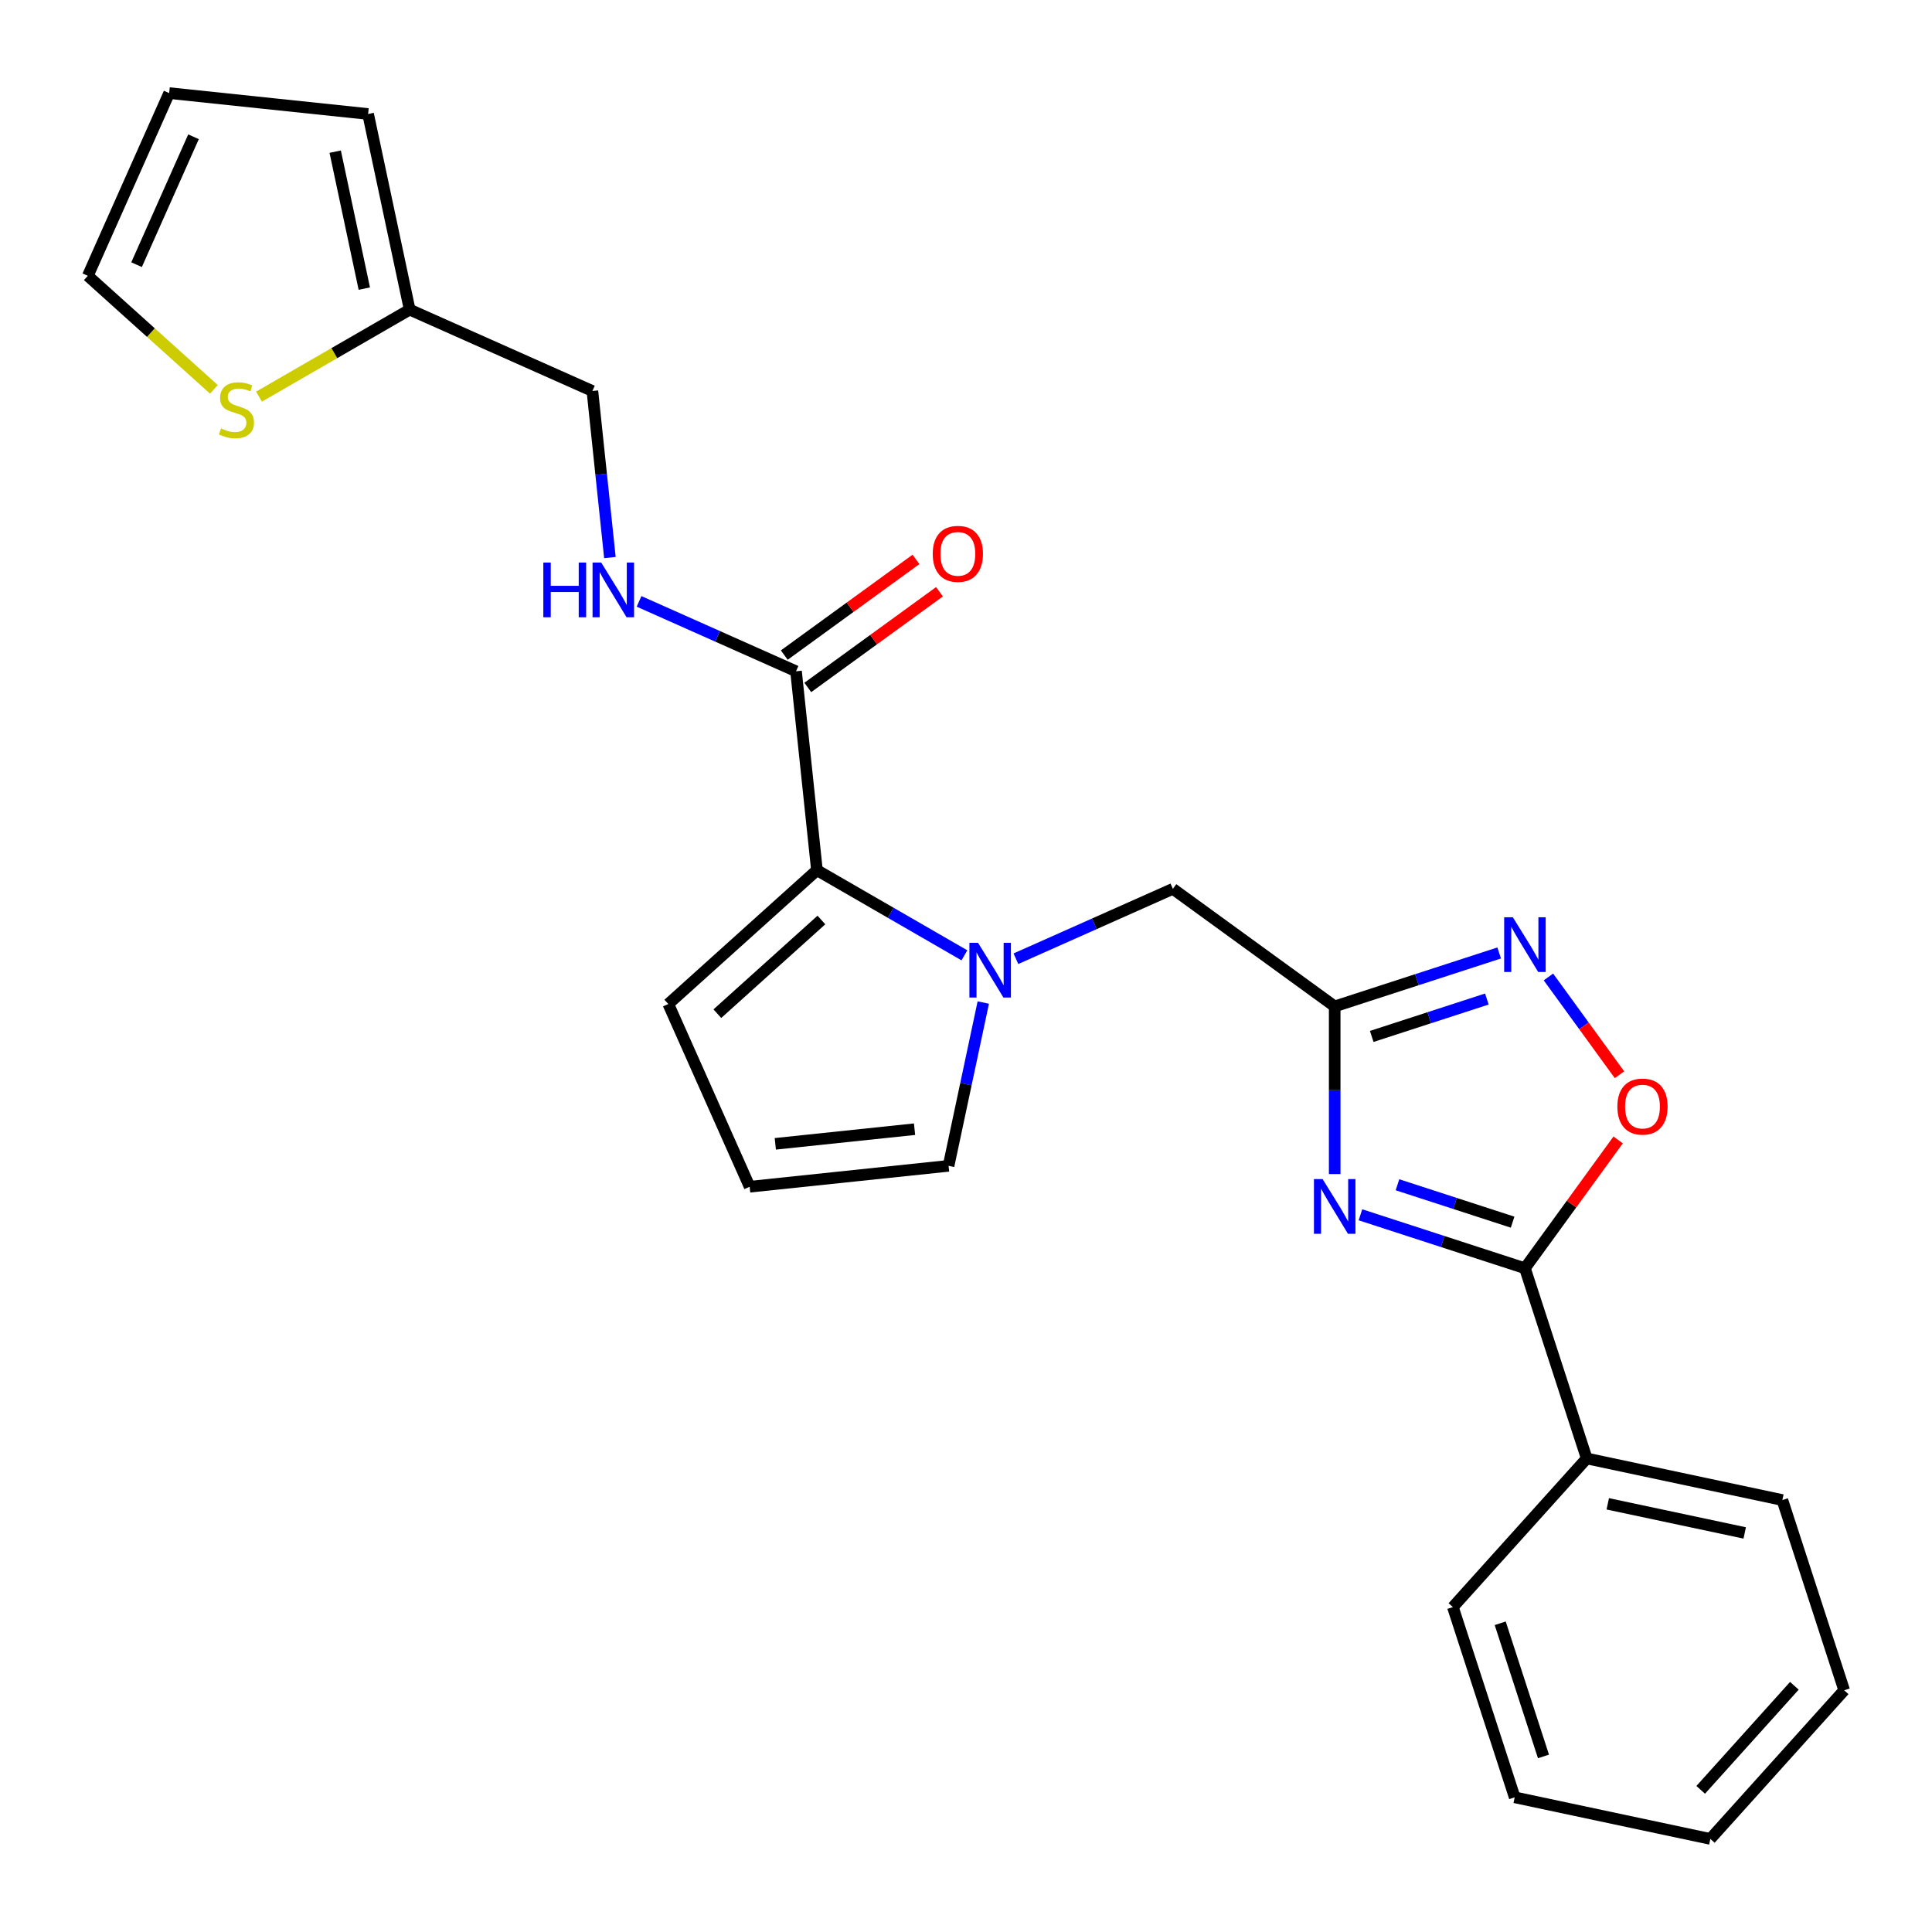 <?xml version='1.0' encoding='iso-8859-1'?>
<svg version='1.1' baseProfile='full'
              xmlns='http://www.w3.org/2000/svg'
                      xmlns:rdkit='http://www.rdkit.org/xml'
                      xmlns:xlink='http://www.w3.org/1999/xlink'
                  xml:space='preserve'
width='1000px' height='1000px' viewBox='0 0 1000 1000'>
<!-- END OF HEADER -->
<rect style='opacity:1.0;fill:#FFFFFF;stroke:none' width='1000' height='1000' x='0' y='0'> </rect>
<path class='bond-0' d='M 690.836,607.695 L 690.836,564.305' style='fill:none;fill-rule:evenodd;stroke:#0000FF;stroke-width:6px;stroke-linecap:butt;stroke-linejoin:miter;stroke-opacity:1' />
<path class='bond-0' d='M 690.836,564.305 L 690.836,520.915' style='fill:none;fill-rule:evenodd;stroke:#000000;stroke-width:6px;stroke-linecap:butt;stroke-linejoin:miter;stroke-opacity:1' />
<path class='bond-2' d='M 704.164,628.774 L 746.73,642.604' style='fill:none;fill-rule:evenodd;stroke:#0000FF;stroke-width:6px;stroke-linecap:butt;stroke-linejoin:miter;stroke-opacity:1' />
<path class='bond-2' d='M 746.73,642.604 L 789.297,656.435' style='fill:none;fill-rule:evenodd;stroke:#000000;stroke-width:6px;stroke-linecap:butt;stroke-linejoin:miter;stroke-opacity:1' />
<path class='bond-2' d='M 723.332,613.231 L 753.129,622.912' style='fill:none;fill-rule:evenodd;stroke:#0000FF;stroke-width:6px;stroke-linecap:butt;stroke-linejoin:miter;stroke-opacity:1' />
<path class='bond-2' d='M 753.129,622.912 L 782.925,632.594' style='fill:none;fill-rule:evenodd;stroke:#000000;stroke-width:6px;stroke-linecap:butt;stroke-linejoin:miter;stroke-opacity:1' />
<path class='bond-4' d='M 690.836,520.915 L 733.402,507.085' style='fill:none;fill-rule:evenodd;stroke:#000000;stroke-width:6px;stroke-linecap:butt;stroke-linejoin:miter;stroke-opacity:1' />
<path class='bond-4' d='M 733.402,507.085 L 775.968,493.254' style='fill:none;fill-rule:evenodd;stroke:#0000FF;stroke-width:6px;stroke-linecap:butt;stroke-linejoin:miter;stroke-opacity:1' />
<path class='bond-4' d='M 710.004,536.458 L 739.801,526.777' style='fill:none;fill-rule:evenodd;stroke:#000000;stroke-width:6px;stroke-linecap:butt;stroke-linejoin:miter;stroke-opacity:1' />
<path class='bond-4' d='M 739.801,526.777 L 769.597,517.096' style='fill:none;fill-rule:evenodd;stroke:#0000FF;stroke-width:6px;stroke-linecap:butt;stroke-linejoin:miter;stroke-opacity:1' />
<path class='bond-7' d='M 690.836,520.915 L 607.08,460.063' style='fill:none;fill-rule:evenodd;stroke:#000000;stroke-width:6px;stroke-linecap:butt;stroke-linejoin:miter;stroke-opacity:1' />
<path class='bond-1' d='M 525.831,496.238 L 566.456,478.151' style='fill:none;fill-rule:evenodd;stroke:#0000FF;stroke-width:6px;stroke-linecap:butt;stroke-linejoin:miter;stroke-opacity:1' />
<path class='bond-1' d='M 566.456,478.151 L 607.08,460.063' style='fill:none;fill-rule:evenodd;stroke:#000000;stroke-width:6px;stroke-linecap:butt;stroke-linejoin:miter;stroke-opacity:1' />
<path class='bond-3' d='M 499.175,494.477 L 461.01,472.442' style='fill:none;fill-rule:evenodd;stroke:#0000FF;stroke-width:6px;stroke-linecap:butt;stroke-linejoin:miter;stroke-opacity:1' />
<path class='bond-3' d='M 461.01,472.442 L 422.846,450.408' style='fill:none;fill-rule:evenodd;stroke:#000000;stroke-width:6px;stroke-linecap:butt;stroke-linejoin:miter;stroke-opacity:1' />
<path class='bond-10' d='M 508.943,518.92 L 499.961,561.179' style='fill:none;fill-rule:evenodd;stroke:#0000FF;stroke-width:6px;stroke-linecap:butt;stroke-linejoin:miter;stroke-opacity:1' />
<path class='bond-10' d='M 499.961,561.179 L 490.979,603.437' style='fill:none;fill-rule:evenodd;stroke:#000000;stroke-width:6px;stroke-linecap:butt;stroke-linejoin:miter;stroke-opacity:1' />
<path class='bond-5' d='M 789.297,656.435 L 813.42,623.231' style='fill:none;fill-rule:evenodd;stroke:#000000;stroke-width:6px;stroke-linecap:butt;stroke-linejoin:miter;stroke-opacity:1' />
<path class='bond-5' d='M 813.42,623.231 L 837.544,590.027' style='fill:none;fill-rule:evenodd;stroke:#FF0000;stroke-width:6px;stroke-linecap:butt;stroke-linejoin:miter;stroke-opacity:1' />
<path class='bond-14' d='M 789.297,656.435 L 821.288,754.895' style='fill:none;fill-rule:evenodd;stroke:#000000;stroke-width:6px;stroke-linecap:butt;stroke-linejoin:miter;stroke-opacity:1' />
<path class='bond-6' d='M 422.846,450.408 L 412.024,347.448' style='fill:none;fill-rule:evenodd;stroke:#000000;stroke-width:6px;stroke-linecap:butt;stroke-linejoin:miter;stroke-opacity:1' />
<path class='bond-12' d='M 422.846,450.408 L 345.91,519.682' style='fill:none;fill-rule:evenodd;stroke:#000000;stroke-width:6px;stroke-linecap:butt;stroke-linejoin:miter;stroke-opacity:1' />
<path class='bond-12' d='M 425.16,476.186 L 371.305,524.678' style='fill:none;fill-rule:evenodd;stroke:#000000;stroke-width:6px;stroke-linecap:butt;stroke-linejoin:miter;stroke-opacity:1' />
<path class='bond-25' d='M 801.465,505.672 L 819.852,530.98' style='fill:none;fill-rule:evenodd;stroke:#0000FF;stroke-width:6px;stroke-linecap:butt;stroke-linejoin:miter;stroke-opacity:1' />
<path class='bond-25' d='M 819.852,530.98 L 838.24,556.289' style='fill:none;fill-rule:evenodd;stroke:#FF0000;stroke-width:6px;stroke-linecap:butt;stroke-linejoin:miter;stroke-opacity:1' />
<path class='bond-8' d='M 412.024,347.448 L 371.4,329.36' style='fill:none;fill-rule:evenodd;stroke:#000000;stroke-width:6px;stroke-linecap:butt;stroke-linejoin:miter;stroke-opacity:1' />
<path class='bond-8' d='M 371.4,329.36 L 330.775,311.273' style='fill:none;fill-rule:evenodd;stroke:#0000FF;stroke-width:6px;stroke-linecap:butt;stroke-linejoin:miter;stroke-opacity:1' />
<path class='bond-16' d='M 418.109,355.823 L 452.193,331.06' style='fill:none;fill-rule:evenodd;stroke:#000000;stroke-width:6px;stroke-linecap:butt;stroke-linejoin:miter;stroke-opacity:1' />
<path class='bond-16' d='M 452.193,331.06 L 486.277,306.297' style='fill:none;fill-rule:evenodd;stroke:#FF0000;stroke-width:6px;stroke-linecap:butt;stroke-linejoin:miter;stroke-opacity:1' />
<path class='bond-16' d='M 405.939,339.072 L 440.023,314.309' style='fill:none;fill-rule:evenodd;stroke:#000000;stroke-width:6px;stroke-linecap:butt;stroke-linejoin:miter;stroke-opacity:1' />
<path class='bond-16' d='M 440.023,314.309 L 474.106,289.546' style='fill:none;fill-rule:evenodd;stroke:#FF0000;stroke-width:6px;stroke-linecap:butt;stroke-linejoin:miter;stroke-opacity:1' />
<path class='bond-19' d='M 315.687,288.591 L 311.156,245.485' style='fill:none;fill-rule:evenodd;stroke:#0000FF;stroke-width:6px;stroke-linecap:butt;stroke-linejoin:miter;stroke-opacity:1' />
<path class='bond-19' d='M 311.156,245.485 L 306.625,202.379' style='fill:none;fill-rule:evenodd;stroke:#000000;stroke-width:6px;stroke-linecap:butt;stroke-linejoin:miter;stroke-opacity:1' />
<path class='bond-9' d='M 134.059,205.297 L 173.053,182.784' style='fill:none;fill-rule:evenodd;stroke:#CCCC00;stroke-width:6px;stroke-linecap:butt;stroke-linejoin:miter;stroke-opacity:1' />
<path class='bond-9' d='M 173.053,182.784 L 212.048,160.27' style='fill:none;fill-rule:evenodd;stroke:#000000;stroke-width:6px;stroke-linecap:butt;stroke-linejoin:miter;stroke-opacity:1' />
<path class='bond-15' d='M 110.722,201.528 L 78.088,172.144' style='fill:none;fill-rule:evenodd;stroke:#CCCC00;stroke-width:6px;stroke-linecap:butt;stroke-linejoin:miter;stroke-opacity:1' />
<path class='bond-15' d='M 78.088,172.144 L 45.455,142.76' style='fill:none;fill-rule:evenodd;stroke:#000000;stroke-width:6px;stroke-linecap:butt;stroke-linejoin:miter;stroke-opacity:1' />
<path class='bond-13' d='M 490.979,603.437 L 388.018,614.259' style='fill:none;fill-rule:evenodd;stroke:#000000;stroke-width:6px;stroke-linecap:butt;stroke-linejoin:miter;stroke-opacity:1' />
<path class='bond-13' d='M 473.37,584.468 L 401.298,592.043' style='fill:none;fill-rule:evenodd;stroke:#000000;stroke-width:6px;stroke-linecap:butt;stroke-linejoin:miter;stroke-opacity:1' />
<path class='bond-11' d='M 212.048,160.27 L 306.625,202.379' style='fill:none;fill-rule:evenodd;stroke:#000000;stroke-width:6px;stroke-linecap:butt;stroke-linejoin:miter;stroke-opacity:1' />
<path class='bond-17' d='M 212.048,160.27 L 190.524,59.005' style='fill:none;fill-rule:evenodd;stroke:#000000;stroke-width:6px;stroke-linecap:butt;stroke-linejoin:miter;stroke-opacity:1' />
<path class='bond-17' d='M 188.566,149.385 L 173.499,78.5' style='fill:none;fill-rule:evenodd;stroke:#000000;stroke-width:6px;stroke-linecap:butt;stroke-linejoin:miter;stroke-opacity:1' />
<path class='bond-27' d='M 345.91,519.682 L 388.018,614.259' style='fill:none;fill-rule:evenodd;stroke:#000000;stroke-width:6px;stroke-linecap:butt;stroke-linejoin:miter;stroke-opacity:1' />
<path class='bond-20' d='M 821.288,754.895 L 922.554,776.42' style='fill:none;fill-rule:evenodd;stroke:#000000;stroke-width:6px;stroke-linecap:butt;stroke-linejoin:miter;stroke-opacity:1' />
<path class='bond-20' d='M 832.173,778.377 L 903.059,793.444' style='fill:none;fill-rule:evenodd;stroke:#000000;stroke-width:6px;stroke-linecap:butt;stroke-linejoin:miter;stroke-opacity:1' />
<path class='bond-21' d='M 821.288,754.895 L 752.015,831.831' style='fill:none;fill-rule:evenodd;stroke:#000000;stroke-width:6px;stroke-linecap:butt;stroke-linejoin:miter;stroke-opacity:1' />
<path class='bond-28' d='M 45.455,142.76 L 87.563,48.183' style='fill:none;fill-rule:evenodd;stroke:#000000;stroke-width:6px;stroke-linecap:butt;stroke-linejoin:miter;stroke-opacity:1' />
<path class='bond-28' d='M 70.686,136.996 L 100.162,70.792' style='fill:none;fill-rule:evenodd;stroke:#000000;stroke-width:6px;stroke-linecap:butt;stroke-linejoin:miter;stroke-opacity:1' />
<path class='bond-18' d='M 190.524,59.005 L 87.563,48.183' style='fill:none;fill-rule:evenodd;stroke:#000000;stroke-width:6px;stroke-linecap:butt;stroke-linejoin:miter;stroke-opacity:1' />
<path class='bond-22' d='M 922.554,776.42 L 954.545,874.881' style='fill:none;fill-rule:evenodd;stroke:#000000;stroke-width:6px;stroke-linecap:butt;stroke-linejoin:miter;stroke-opacity:1' />
<path class='bond-23' d='M 752.015,831.831 L 784.007,930.292' style='fill:none;fill-rule:evenodd;stroke:#000000;stroke-width:6px;stroke-linecap:butt;stroke-linejoin:miter;stroke-opacity:1' />
<path class='bond-23' d='M 776.506,840.202 L 798.9,909.125' style='fill:none;fill-rule:evenodd;stroke:#000000;stroke-width:6px;stroke-linecap:butt;stroke-linejoin:miter;stroke-opacity:1' />
<path class='bond-26' d='M 954.545,874.881 L 885.272,951.817' style='fill:none;fill-rule:evenodd;stroke:#000000;stroke-width:6px;stroke-linecap:butt;stroke-linejoin:miter;stroke-opacity:1' />
<path class='bond-26' d='M 928.767,872.566 L 880.276,926.422' style='fill:none;fill-rule:evenodd;stroke:#000000;stroke-width:6px;stroke-linecap:butt;stroke-linejoin:miter;stroke-opacity:1' />
<path class='bond-24' d='M 784.007,930.292 L 885.272,951.817' style='fill:none;fill-rule:evenodd;stroke:#000000;stroke-width:6px;stroke-linecap:butt;stroke-linejoin:miter;stroke-opacity:1' />
<path  class='atom-0' d='M 684.576 610.283
L 693.856 625.283
Q 694.776 626.763, 696.256 629.443
Q 697.736 632.123, 697.816 632.283
L 697.816 610.283
L 701.576 610.283
L 701.576 638.603
L 697.696 638.603
L 687.736 622.203
Q 686.576 620.283, 685.336 618.083
Q 684.136 615.883, 683.776 615.203
L 683.776 638.603
L 680.096 638.603
L 680.096 610.283
L 684.576 610.283
' fill='#0000FF'/>
<path  class='atom-2' d='M 506.243 488.012
L 515.523 503.012
Q 516.443 504.492, 517.923 507.172
Q 519.403 509.852, 519.483 510.012
L 519.483 488.012
L 523.243 488.012
L 523.243 516.332
L 519.363 516.332
L 509.403 499.932
Q 508.243 498.012, 507.003 495.812
Q 505.803 493.612, 505.443 492.932
L 505.443 516.332
L 501.763 516.332
L 501.763 488.012
L 506.243 488.012
' fill='#0000FF'/>
<path  class='atom-5' d='M 783.037 474.764
L 792.317 489.764
Q 793.237 491.244, 794.717 493.924
Q 796.197 496.604, 796.277 496.764
L 796.277 474.764
L 800.037 474.764
L 800.037 503.084
L 796.157 503.084
L 786.197 486.684
Q 785.037 484.764, 783.797 482.564
Q 782.597 480.364, 782.237 479.684
L 782.237 503.084
L 778.557 503.084
L 778.557 474.764
L 783.037 474.764
' fill='#0000FF'/>
<path  class='atom-6' d='M 837.149 572.759
Q 837.149 565.959, 840.509 562.159
Q 843.869 558.359, 850.149 558.359
Q 856.429 558.359, 859.789 562.159
Q 863.149 565.959, 863.149 572.759
Q 863.149 579.639, 859.749 583.559
Q 856.349 587.439, 850.149 587.439
Q 843.909 587.439, 840.509 583.559
Q 837.149 579.679, 837.149 572.759
M 850.149 584.239
Q 854.469 584.239, 856.789 581.359
Q 859.149 578.439, 859.149 572.759
Q 859.149 567.199, 856.789 564.399
Q 854.469 561.559, 850.149 561.559
Q 845.829 561.559, 843.469 564.359
Q 841.149 567.159, 841.149 572.759
Q 841.149 578.479, 843.469 581.359
Q 845.829 584.239, 850.149 584.239
' fill='#FF0000'/>
<path  class='atom-9' d='M 281.227 291.179
L 285.067 291.179
L 285.067 303.219
L 299.547 303.219
L 299.547 291.179
L 303.387 291.179
L 303.387 319.499
L 299.547 319.499
L 299.547 306.419
L 285.067 306.419
L 285.067 319.499
L 281.227 319.499
L 281.227 291.179
' fill='#0000FF'/>
<path  class='atom-9' d='M 311.187 291.179
L 320.467 306.179
Q 321.387 307.659, 322.867 310.339
Q 324.347 313.019, 324.427 313.179
L 324.427 291.179
L 328.187 291.179
L 328.187 319.499
L 324.307 319.499
L 314.347 303.099
Q 313.187 301.179, 311.947 298.979
Q 310.747 296.779, 310.387 296.099
L 310.387 319.499
L 306.707 319.499
L 306.707 291.179
L 311.187 291.179
' fill='#0000FF'/>
<path  class='atom-10' d='M 114.391 221.754
Q 114.711 221.874, 116.031 222.434
Q 117.351 222.994, 118.791 223.354
Q 120.271 223.674, 121.711 223.674
Q 124.391 223.674, 125.951 222.394
Q 127.511 221.074, 127.511 218.794
Q 127.511 217.234, 126.711 216.274
Q 125.951 215.314, 124.751 214.794
Q 123.551 214.274, 121.551 213.674
Q 119.031 212.914, 117.511 212.194
Q 116.031 211.474, 114.951 209.954
Q 113.911 208.434, 113.911 205.874
Q 113.911 202.314, 116.311 200.114
Q 118.751 197.914, 123.551 197.914
Q 126.831 197.914, 130.551 199.474
L 129.631 202.554
Q 126.231 201.154, 123.671 201.154
Q 120.911 201.154, 119.391 202.314
Q 117.871 203.434, 117.911 205.394
Q 117.911 206.914, 118.671 207.834
Q 119.471 208.754, 120.591 209.274
Q 121.751 209.794, 123.671 210.394
Q 126.231 211.194, 127.751 211.994
Q 129.271 212.794, 130.351 214.434
Q 131.471 216.034, 131.471 218.794
Q 131.471 222.714, 128.831 224.834
Q 126.231 226.914, 121.871 226.914
Q 119.351 226.914, 117.431 226.354
Q 115.551 225.834, 113.311 224.914
L 114.391 221.754
' fill='#CCCC00'/>
<path  class='atom-17' d='M 482.78 286.676
Q 482.78 279.876, 486.14 276.076
Q 489.5 272.276, 495.78 272.276
Q 502.06 272.276, 505.42 276.076
Q 508.78 279.876, 508.78 286.676
Q 508.78 293.556, 505.38 297.476
Q 501.98 301.356, 495.78 301.356
Q 489.54 301.356, 486.14 297.476
Q 482.78 293.596, 482.78 286.676
M 495.78 298.156
Q 500.1 298.156, 502.42 295.276
Q 504.78 292.356, 504.78 286.676
Q 504.78 281.116, 502.42 278.316
Q 500.1 275.476, 495.78 275.476
Q 491.46 275.476, 489.1 278.276
Q 486.78 281.076, 486.78 286.676
Q 486.78 292.396, 489.1 295.276
Q 491.46 298.156, 495.78 298.156
' fill='#FF0000'/>
</svg>
